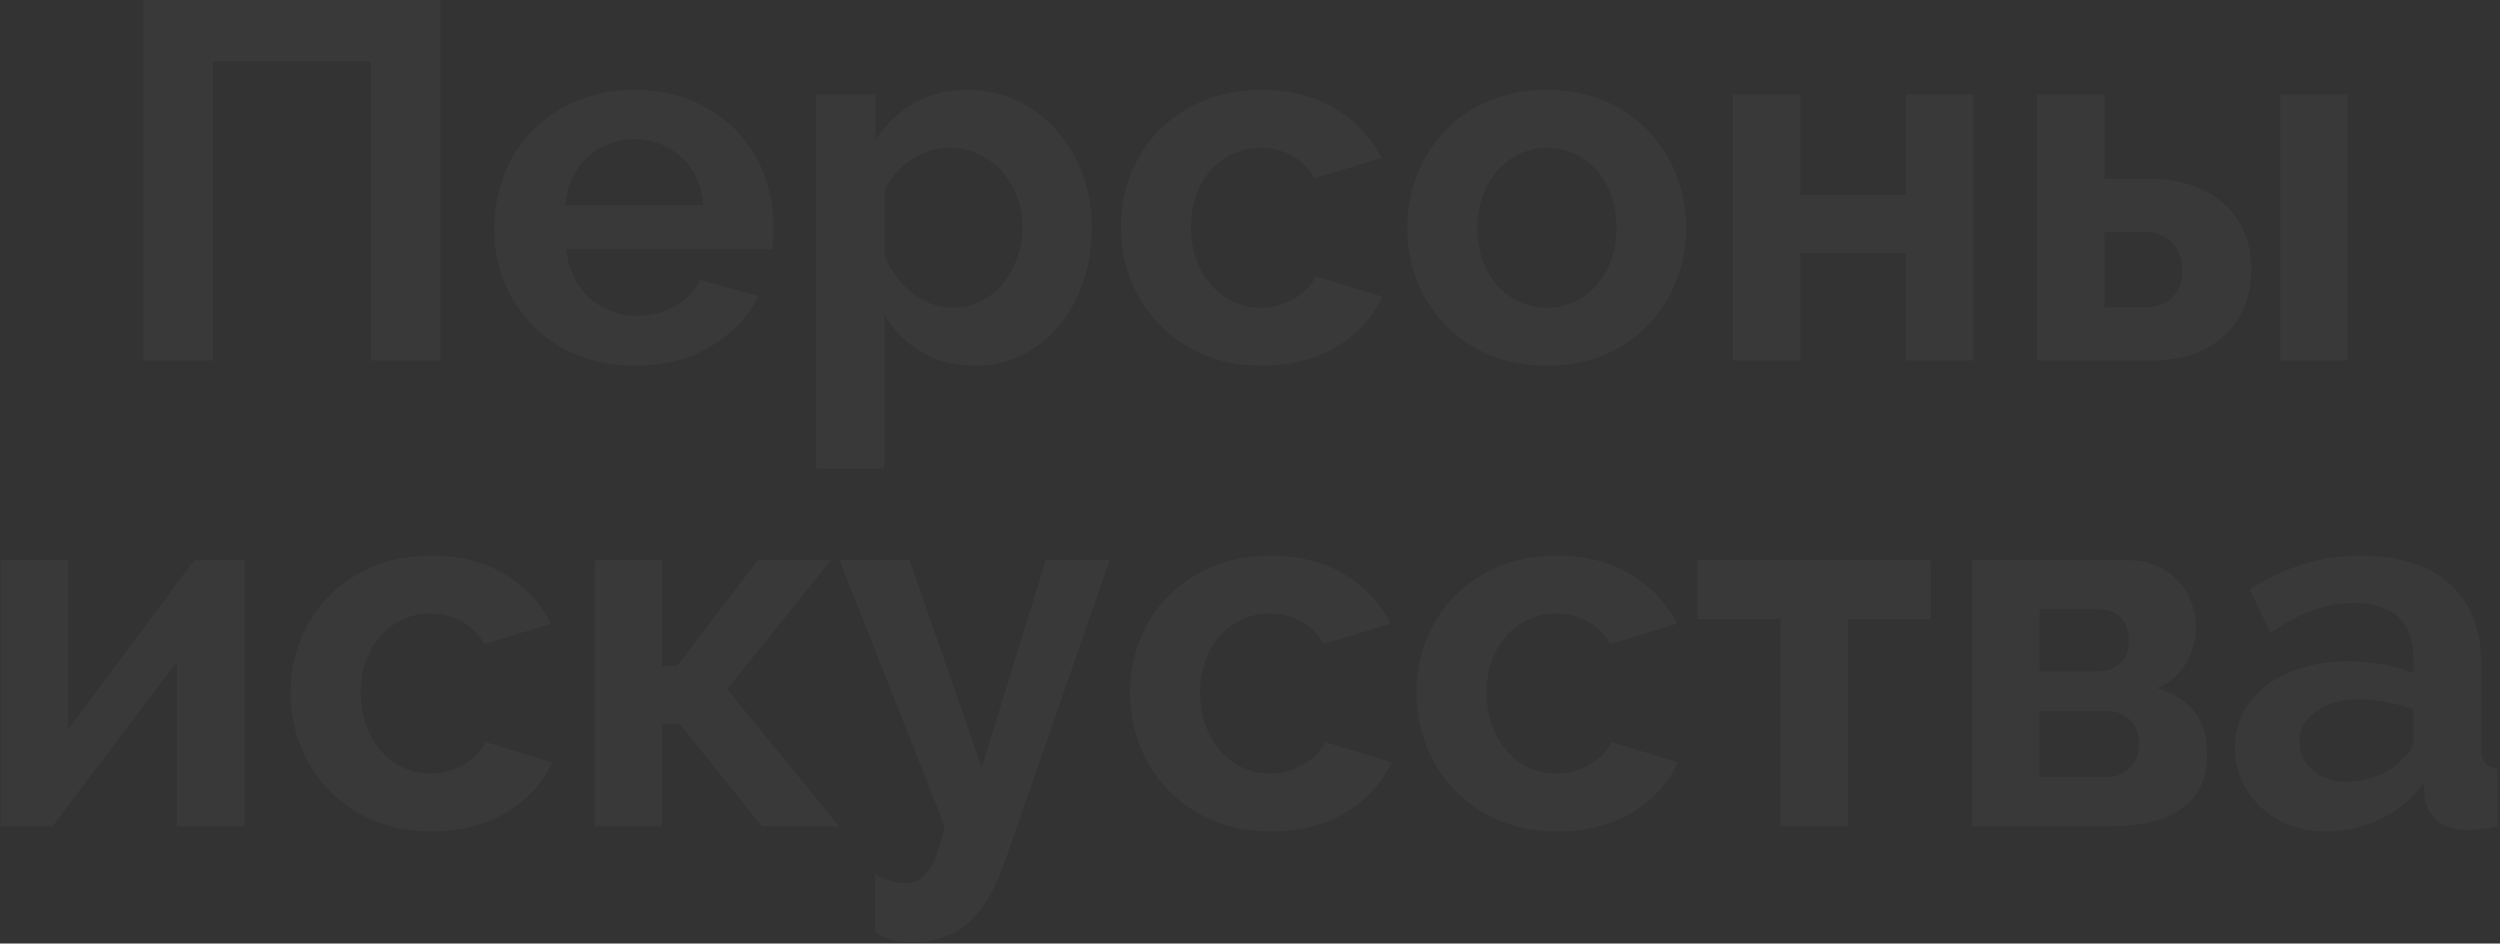 <?xml version="1.0" encoding="UTF-8" standalone="no"?>
<svg width="832px" height="314px" viewBox="0 0 832 314" version="1.1" xmlns="http://www.w3.org/2000/svg" xmlns:xlink="http://www.w3.org/1999/xlink">
    <rect x="0" y="0" width="832" height="314" fill="#333333" stroke="none"/>
    <!-- Generator: Sketch 50.2 (55047) - http://www.bohemiancoding.com/sketch -->
    <title>Персоны искусства</title>
    <desc>Created with Sketch.</desc>
    <defs></defs>
    <g id="Art" stroke="none" stroke-width="1" fill="none" fill-rule="evenodd" opacity="0.03">
        <g id="KSL_cource_art_1320" transform="translate(-247, -2921)" fill="#FFFFFF">
            <path d="M294.703,2921.01 L393.568,2921.01 L393.568,3041 L370.415,3041 L370.415,2941.459 L317.856,2941.459 L317.856,3041 L294.703,3041 L294.703,2921.01 Z M458.126,3042.69 C451.028,3042.69 444.606,3041.479 438.86,3039.057 C433.114,3036.634 428.213,3033.339 424.157,3029.17 C420.101,3025.001 416.975,3020.157 414.777,3014.636 C412.58,3009.115 411.482,3003.313 411.482,2997.229 C411.482,2990.92 412.552,2984.977 414.693,2979.399 C416.834,2973.822 419.932,2968.922 423.988,2964.697 C428.044,2960.471 432.973,2957.12 438.776,2954.641 C444.578,2952.162 451.084,2950.923 458.295,2950.923 C465.506,2950.923 471.956,2952.162 477.646,2954.641 C483.335,2957.12 488.18,2960.443 492.18,2964.612 C496.179,2968.781 499.221,2973.625 501.305,2979.146 C503.39,2984.667 504.432,2990.413 504.432,2996.384 C504.432,2997.849 504.404,2999.257 504.348,3000.609 C504.291,3001.961 504.15,3003.088 503.925,3003.989 L435.48,3003.989 C435.818,3007.482 436.663,3010.58 438.015,3013.284 C439.367,3015.988 441.113,3018.298 443.254,3020.213 C445.395,3022.128 447.817,3023.593 450.521,3024.607 C453.225,3025.621 456.042,3026.128 458.971,3026.128 C463.478,3026.128 467.731,3025.03 471.731,3022.832 C475.73,3020.635 478.462,3017.734 479.927,3014.129 L499.362,3019.537 C496.095,3026.297 490.884,3031.846 483.729,3036.184 C476.575,3040.521 468.041,3042.69 458.126,3042.69 Z M481.11,2989.286 C480.547,2982.639 478.096,2977.315 473.759,2973.316 C469.421,2969.316 464.154,2967.316 457.957,2967.316 C454.915,2967.316 452.07,2967.851 449.423,2968.921 C446.775,2969.992 444.437,2971.485 442.409,2973.4 C440.381,2975.315 438.719,2977.625 437.423,2980.329 C436.128,2983.033 435.367,2986.019 435.142,2989.286 L481.11,2989.286 Z M571.694,3042.69 C564.709,3042.69 558.625,3041.141 553.442,3038.043 C548.259,3034.944 544.203,3030.747 541.274,3025.452 L541.274,3076.997 L518.628,3076.997 L518.628,2952.444 L538.401,2952.444 L538.401,2967.654 C541.668,2962.471 545.893,2958.387 551.076,2955.401 C556.259,2952.416 562.23,2950.923 568.99,2950.923 C574.961,2950.923 580.482,2952.134 585.552,2954.557 C590.622,2956.979 594.988,2960.246 598.649,2964.358 C602.311,2968.471 605.184,2973.315 607.269,2978.892 C609.353,2984.47 610.395,2990.356 610.395,2996.553 C610.395,3002.975 609.437,3009.003 607.522,3014.636 C605.607,3020.269 602.931,3025.17 599.495,3029.339 C596.058,3033.508 591.974,3036.775 587.242,3039.141 C582.51,3041.507 577.327,3042.69 571.694,3042.69 Z M564.089,3023.424 C567.469,3023.424 570.595,3022.692 573.468,3021.227 C576.342,3019.762 578.792,3017.791 580.82,3015.312 C582.848,3012.833 584.425,3009.96 585.552,3006.693 C586.679,3003.426 587.242,3000.046 587.242,2996.553 C587.242,2992.835 586.622,2989.371 585.383,2986.16 C584.144,2982.948 582.426,2980.16 580.229,2977.794 C578.031,2975.428 575.44,2973.569 572.455,2972.217 C569.469,2970.865 566.23,2970.189 562.737,2970.189 C560.596,2970.189 558.399,2970.555 556.146,2971.287 C553.893,2972.02 551.808,2973.062 549.893,2974.414 C547.978,2975.766 546.26,2977.343 544.739,2979.146 C543.217,2980.949 542.063,2982.92 541.274,2985.061 L541.274,3005.848 C543.302,3010.918 546.4,3015.115 550.569,3018.439 C554.738,3021.762 559.244,3023.424 564.089,3023.424 Z M620.028,2996.722 C620.028,2990.525 621.098,2984.667 623.239,2979.146 C625.38,2973.625 628.478,2968.781 632.534,2964.612 C636.59,2960.443 641.491,2957.12 647.237,2954.641 C652.983,2952.162 659.461,2950.923 666.672,2950.923 C676.361,2950.923 684.614,2953.007 691.431,2957.176 C698.247,2961.345 703.345,2966.809 706.725,2973.569 L684.586,2980.329 C682.671,2977.062 680.136,2974.555 676.981,2972.809 C673.826,2971.062 670.334,2970.189 666.503,2970.189 C663.236,2970.189 660.194,2970.837 657.377,2972.133 C654.56,2973.428 652.11,2975.231 650.025,2977.541 C647.941,2979.85 646.308,2982.639 645.125,2985.906 C643.941,2989.173 643.35,2992.779 643.35,2996.722 C643.35,3000.665 643.97,3004.271 645.209,3007.538 C646.448,3010.805 648.11,3013.622 650.194,3015.988 C652.279,3018.354 654.729,3020.185 657.546,3021.481 C660.363,3022.776 663.348,3023.424 666.503,3023.424 C670.559,3023.424 674.305,3022.41 677.741,3020.382 C681.178,3018.354 683.572,3015.875 684.924,3012.946 L707.063,3019.706 C704.021,3026.466 699.007,3031.987 692.022,3036.268 C685.037,3040.549 676.643,3042.69 666.841,3042.69 C659.63,3042.69 653.152,3041.451 647.406,3038.972 C641.66,3036.493 636.759,3033.142 632.703,3028.916 C628.647,3024.691 625.521,3019.791 623.323,3014.213 C621.126,3008.636 620.028,3002.806 620.028,2996.722 Z M761.819,3042.69 C754.608,3042.69 748.13,3041.451 742.384,3038.972 C736.638,3036.493 731.765,3033.142 727.765,3028.916 C723.766,3024.691 720.696,3019.819 718.555,3014.298 C716.414,3008.777 715.344,3002.975 715.344,2996.891 C715.344,2990.694 716.414,2984.836 718.555,2979.315 C720.696,2973.794 723.766,2968.922 727.765,2964.697 C731.765,2960.471 736.638,2957.12 742.384,2954.641 C748.13,2952.162 754.608,2950.923 761.819,2950.923 C769.03,2950.923 775.48,2952.162 781.169,2954.641 C786.859,2957.12 791.704,2960.471 795.703,2964.697 C799.703,2968.922 802.773,2973.794 804.914,2979.315 C807.055,2984.836 808.125,2990.694 808.125,2996.891 C808.125,3002.975 807.055,3008.777 804.914,3014.298 C802.773,3019.819 799.731,3024.691 795.788,3028.916 C791.845,3033.142 787,3036.493 781.254,3038.972 C775.508,3041.451 769.03,3042.69 761.819,3042.69 Z M738.666,2996.891 C738.666,3000.834 739.257,3004.411 740.441,3007.622 C741.624,3010.834 743.257,3013.622 745.341,3015.988 C747.426,3018.354 749.876,3020.185 752.693,3021.481 C755.51,3022.776 758.552,3023.424 761.819,3023.424 C765.086,3023.424 768.128,3022.776 770.945,3021.481 C773.762,3020.185 776.212,3018.354 778.297,3015.988 C780.381,3013.622 782.014,3010.805 783.197,3007.538 C784.381,3004.271 784.972,3000.665 784.972,2996.722 C784.972,2992.891 784.381,2989.342 783.197,2986.075 C782.014,2982.808 780.381,2979.991 778.297,2977.625 C776.212,2975.259 773.762,2973.428 770.945,2972.133 C768.128,2970.837 765.086,2970.189 761.819,2970.189 C758.552,2970.189 755.51,2970.865 752.693,2972.217 C749.876,2973.569 747.426,2975.428 745.341,2977.794 C743.257,2980.16 741.624,2982.977 740.441,2986.244 C739.257,2989.511 738.666,2993.06 738.666,2996.891 Z M846.15,2985.906 L881.302,2985.906 L881.302,2952.444 L903.779,2952.444 L903.779,3041 L881.302,3041 L881.302,3005.172 L846.15,3005.172 L846.15,3041 L823.673,3041 L823.673,2952.444 L846.15,2952.444 L846.15,2985.906 Z M924.904,2952.444 L947.381,2952.444 L947.381,2980.498 L962.253,2980.498 C967.098,2980.498 971.576,2981.146 975.688,2982.441 C979.801,2983.737 983.378,2985.652 986.42,2988.188 C989.462,2990.723 991.856,2993.877 993.602,2997.651 C995.349,3001.426 996.222,3005.735 996.222,3010.58 C996.222,3015.537 995.377,3019.903 993.687,3023.677 C991.997,3027.452 989.659,3030.635 986.673,3033.226 C983.688,3035.817 980.195,3037.761 976.196,3039.057 C972.196,3040.352 967.83,3041 963.098,3041 L924.904,3041 L924.904,2952.444 Z M1005.855,2952.444 L1028.163,2952.444 L1028.163,3041 L1005.855,3041 L1005.855,2952.444 Z M960.732,3023.255 C964.563,3023.255 967.605,3022.213 969.858,3020.128 C972.111,3018.044 973.238,3014.974 973.238,3010.918 C973.238,3006.862 972.055,3003.736 969.689,3001.539 C967.323,2999.341 964.337,2998.243 960.732,2998.243 L947.381,2998.243 L947.381,3023.255 L960.732,3023.255 Z M269.691,3163.721 L311.603,3107.444 L328.334,3107.444 L328.334,3196 L305.857,3196 L305.857,3141.244 L264.452,3196 L247.214,3196 L247.214,3107.444 L269.691,3107.444 L269.691,3163.721 Z M343.713,3151.722 C343.713,3145.525 344.783,3139.667 346.924,3134.146 C349.065,3128.625 352.163,3123.781 356.219,3119.612 C360.275,3115.443 365.176,3112.12 370.922,3109.641 C376.668,3107.162 383.146,3105.923 390.357,3105.923 C400.046,3105.923 408.299,3108.007 415.115,3112.176 C421.932,3116.345 427.03,3121.809 430.41,3128.569 L408.271,3135.329 C406.356,3132.062 403.821,3129.555 400.666,3127.809 C397.511,3126.062 394.019,3125.189 390.188,3125.189 C386.921,3125.189 383.879,3125.837 381.062,3127.133 C378.245,3128.428 375.795,3130.231 373.711,3132.541 C371.626,3134.85 369.993,3137.639 368.81,3140.906 C367.626,3144.173 367.035,3147.779 367.035,3151.722 C367.035,3155.665 367.655,3159.271 368.894,3162.538 C370.133,3165.805 371.795,3168.622 373.88,3170.988 C375.964,3173.354 378.414,3175.185 381.231,3176.481 C384.048,3177.776 387.033,3178.424 390.188,3178.424 C394.244,3178.424 397.99,3177.41 401.426,3175.382 C404.863,3173.354 407.257,3170.875 408.609,3167.946 L430.748,3174.706 C427.706,3181.466 422.692,3186.987 415.707,3191.268 C408.722,3195.549 400.328,3197.69 390.526,3197.69 C383.315,3197.69 376.837,3196.451 371.091,3193.972 C365.345,3191.493 360.444,3188.142 356.388,3183.916 C352.332,3179.691 349.206,3174.791 347.009,3169.213 C344.811,3163.636 343.713,3157.806 343.713,3151.722 Z M499.193,3107.444 L523.529,3107.444 L489.053,3150.37 L526.233,3196 L500.545,3196 L473.167,3161.862 L467.252,3161.862 L467.252,3196 L444.944,3196 L444.944,3107.444 L467.252,3107.444 L467.252,3142.596 L472.322,3142.596 L499.193,3107.444 Z M538.232,3211.886 C540.147,3213.013 541.978,3213.801 543.725,3214.252 C545.471,3214.703 547.133,3214.928 548.71,3214.928 C551.527,3214.928 553.949,3213.548 555.977,3210.787 C558.005,3208.027 559.808,3203.098 561.385,3196 L526.402,3107.444 L549.724,3107.444 L573.722,3176.396 L595.016,3107.444 L616.31,3107.444 L581.496,3207.492 C578.116,3217.181 573.976,3224.11 569.074,3228.279 C564.173,3232.448 558.174,3234.532 551.076,3234.532 C548.485,3234.532 546.175,3234.307 544.147,3233.856 C542.119,3233.405 540.147,3232.56 538.232,3231.321 L538.232,3211.886 Z M623.07,3151.722 C623.07,3145.525 624.14,3139.667 626.281,3134.146 C628.422,3128.625 631.52,3123.781 635.576,3119.612 C639.632,3115.443 644.533,3112.12 650.279,3109.641 C656.025,3107.162 662.503,3105.923 669.714,3105.923 C679.403,3105.923 687.656,3108.007 694.472,3112.176 C701.289,3116.345 706.387,3121.809 709.767,3128.569 L687.628,3135.329 C685.713,3132.062 683.178,3129.555 680.023,3127.809 C676.868,3126.062 673.376,3125.189 669.545,3125.189 C666.278,3125.189 663.236,3125.837 660.419,3127.133 C657.602,3128.428 655.152,3130.231 653.067,3132.541 C650.983,3134.85 649.35,3137.639 648.167,3140.906 C646.983,3144.173 646.392,3147.779 646.392,3151.722 C646.392,3155.665 647.012,3159.271 648.251,3162.538 C649.49,3165.805 651.152,3168.622 653.236,3170.988 C655.321,3173.354 657.771,3175.185 660.588,3176.481 C663.405,3177.776 666.39,3178.424 669.545,3178.424 C673.601,3178.424 677.347,3177.41 680.784,3175.382 C684.22,3173.354 686.614,3170.875 687.966,3167.946 L710.105,3174.706 C707.063,3181.466 702.049,3186.987 695.064,3191.268 C688.079,3195.549 679.685,3197.69 669.883,3197.69 C662.672,3197.69 656.194,3196.451 650.448,3193.972 C644.702,3191.493 639.801,3188.142 635.745,3183.916 C631.689,3179.691 628.563,3174.791 626.365,3169.213 C624.168,3163.636 623.07,3157.806 623.07,3151.722 Z M718.386,3151.722 C718.386,3145.525 719.456,3139.667 721.597,3134.146 C723.738,3128.625 726.836,3123.781 730.892,3119.612 C734.948,3115.443 739.849,3112.12 745.595,3109.641 C751.341,3107.162 757.819,3105.923 765.03,3105.923 C774.719,3105.923 782.972,3108.007 789.788,3112.176 C796.605,3116.345 801.703,3121.809 805.083,3128.569 L782.944,3135.329 C781.029,3132.062 778.494,3129.555 775.339,3127.809 C772.184,3126.062 768.692,3125.189 764.861,3125.189 C761.594,3125.189 758.552,3125.837 755.735,3127.133 C752.918,3128.428 750.468,3130.231 748.384,3132.541 C746.299,3134.85 744.666,3137.639 743.482,3140.906 C742.299,3144.173 741.708,3147.779 741.708,3151.722 C741.708,3155.665 742.328,3159.271 743.567,3162.538 C744.806,3165.805 746.468,3168.622 748.553,3170.988 C750.637,3173.354 753.087,3175.185 755.904,3176.481 C758.721,3177.776 761.706,3178.424 764.861,3178.424 C768.917,3178.424 772.663,3177.41 776.1,3175.382 C779.536,3173.354 781.93,3170.875 783.282,3167.946 L805.421,3174.706 C802.379,3181.466 797.365,3186.987 790.38,3191.268 C783.395,3195.549 775.001,3197.69 765.199,3197.69 C757.988,3197.69 751.51,3196.451 745.764,3193.972 C740.018,3191.493 735.117,3188.142 731.061,3183.916 C727.005,3179.691 723.879,3174.791 721.682,3169.213 C719.484,3163.636 718.386,3157.806 718.386,3151.722 Z M862.036,3196 L839.559,3196 L839.559,3127.048 L811.843,3127.048 L811.843,3107.444 L889.583,3107.444 L889.583,3127.048 L862.036,3127.048 L862.036,3196 Z M955.662,3107.444 C958.929,3107.444 961.915,3108.035 964.619,3109.218 C967.323,3110.402 969.661,3112.007 971.633,3114.035 C973.604,3116.063 975.125,3118.429 976.196,3121.133 C977.266,3123.837 977.801,3126.71 977.801,3129.752 C977.801,3133.583 976.787,3137.441 974.759,3141.329 C972.731,3145.216 969.407,3148.117 964.788,3150.032 C969.971,3151.497 974.055,3154.003 977.04,3157.552 C980.026,3161.102 981.519,3165.918 981.519,3172.002 C981.519,3180.114 978.702,3186.142 973.069,3190.085 C967.436,3194.028 959.662,3196 949.747,3196 L903.272,3196 L903.272,3107.444 L955.662,3107.444 Z M945.015,3144.455 C948.17,3144.455 950.705,3143.554 952.62,3141.751 C954.535,3139.948 955.493,3137.357 955.493,3133.977 C955.493,3131.16 954.676,3128.766 953.043,3126.794 C951.409,3124.823 948.958,3123.837 945.691,3123.837 L925.749,3123.837 L925.749,3144.455 L945.015,3144.455 Z M948.057,3179.607 C951.324,3179.607 953.944,3178.537 955.915,3176.396 C957.887,3174.255 958.873,3171.664 958.873,3168.622 C958.873,3165.467 957.915,3162.848 956,3160.764 C954.085,3158.679 951.493,3157.637 948.226,3157.637 L925.749,3157.637 L925.749,3179.607 L948.057,3179.607 Z M1021.065,3197.69 C1016.784,3197.69 1012.784,3196.986 1009.066,3195.577 C1005.348,3194.169 1002.137,3192.198 999.433,3189.662 C996.729,3187.127 994.617,3184.17 993.096,3180.79 C991.574,3177.41 990.814,3173.692 990.814,3169.636 C990.814,3165.467 991.743,3161.609 993.602,3158.059 C995.462,3154.51 998.053,3151.497 1001.376,3149.018 C1004.7,3146.539 1008.672,3144.596 1013.291,3143.188 C1017.91,3141.779 1022.98,3141.075 1028.501,3141.075 C1032.444,3141.075 1036.303,3141.413 1040.078,3142.089 C1043.852,3142.765 1047.204,3143.723 1050.133,3144.962 L1050.133,3139.892 C1050.133,3134.033 1048.471,3129.527 1045.148,3126.372 C1041.824,3123.217 1036.895,3121.64 1030.36,3121.64 C1025.628,3121.64 1021.009,3122.485 1016.502,3124.175 C1011.995,3125.865 1007.376,3128.344 1002.644,3131.611 L995.715,3117.246 C1007.094,3109.697 1019.375,3105.923 1032.557,3105.923 C1045.288,3105.923 1055.175,3109.049 1062.216,3115.302 C1069.258,3121.556 1072.779,3130.597 1072.779,3142.427 L1072.779,3169.974 C1072.779,3172.34 1073.201,3174.03 1074.046,3175.044 C1074.891,3176.058 1076.272,3176.621 1078.187,3176.734 L1078.187,3196 C1074.356,3196.789 1071.033,3197.183 1068.216,3197.183 C1063.935,3197.183 1060.639,3196.225 1058.33,3194.31 C1056.02,3192.395 1054.583,3189.86 1054.02,3186.705 L1053.513,3181.804 C1049.57,3186.987 1044.781,3190.93 1039.148,3193.634 C1033.515,3196.338 1027.487,3197.69 1021.065,3197.69 Z M1027.487,3181.128 C1031.318,3181.128 1034.951,3180.452 1038.388,3179.1 C1041.824,3177.748 1044.5,3175.945 1046.415,3173.692 C1048.894,3171.777 1050.133,3169.636 1050.133,3167.27 L1050.133,3157.13 C1047.429,3156.116 1044.5,3155.299 1041.345,3154.68 C1038.19,3154.06 1035.148,3153.75 1032.219,3153.75 C1026.36,3153.75 1021.572,3155.074 1017.854,3157.722 C1014.136,3160.369 1012.277,3163.721 1012.277,3167.777 C1012.277,3171.608 1013.742,3174.79 1016.671,3177.325 C1019.6,3179.861 1023.206,3181.128 1027.487,3181.128 Z" id="Персоны-искусства"></path>
        </g>
    </g>
</svg>